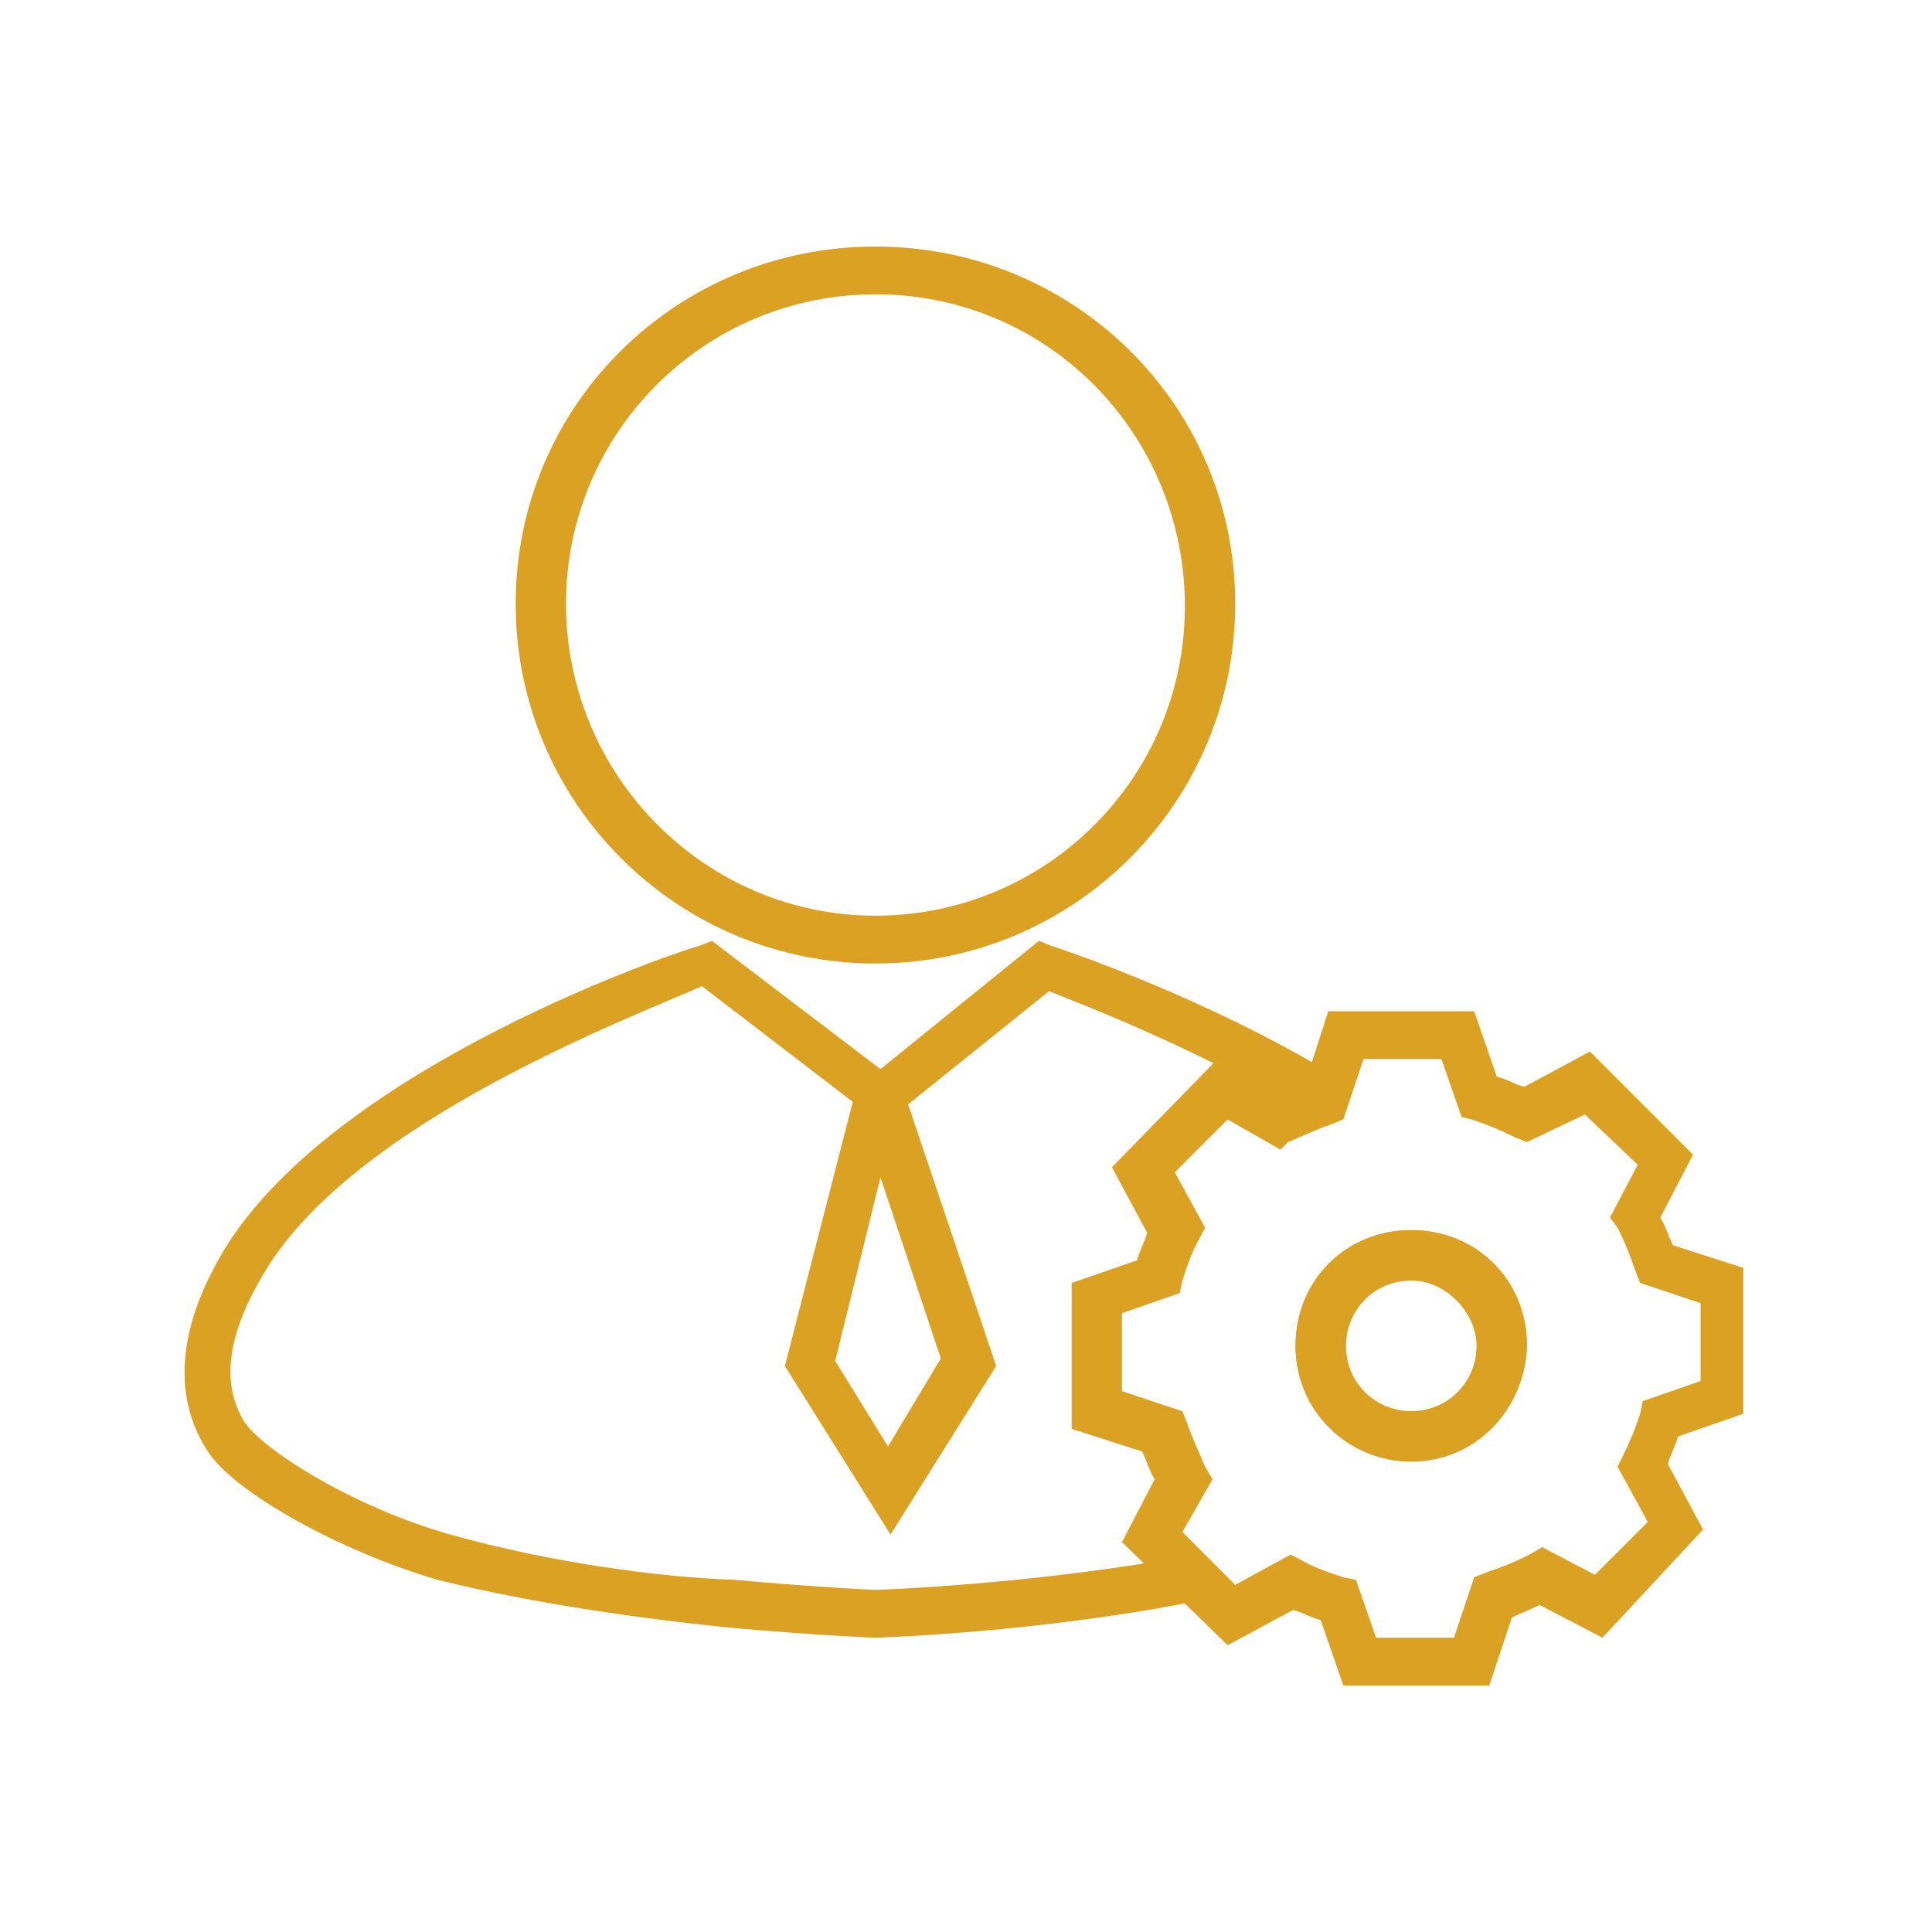 <?xml version="1.0" encoding="UTF-8"?> <svg xmlns="http://www.w3.org/2000/svg" width="48" height="48" viewBox="0 0 48 48" fill="none"> <path d="M21.75 23.938C16.812 23.938 12.812 19.938 12.812 15C12.812 10.062 16.812 6.125 21.75 6.125C26.688 6.125 30.688 10.062 30.688 15C30.688 19.938 26.688 23.938 21.75 23.938ZM21.75 7.312C17.5 7.312 14.062 10.75 14.062 15C14.062 19.25 17.5 22.75 21.75 22.75C26 22.75 29.438 19.312 29.438 15.062C29.438 10.812 26.062 7.312 21.75 7.312Z" fill="#DBA123"></path> <path d="M21.75 40.688C21.687 40.688 20.187 40.625 18.125 40.438C16.25 40.25 13.375 39.875 10.875 39.25C8.5 38.562 5.75 37.062 5.125 36C3.875 34 5.125 31.812 5.562 31.062C8.375 26.438 17.062 23.562 17.375 23.5L17.687 23.375L21.875 26.562L25.812 23.375L26.125 23.5C26.312 23.562 29.937 24.75 33.312 26.812L32.687 27.812C29.937 26.125 27 25 26.062 24.625L22.562 27.438L24.75 33.938L22.125 38.125L19.5 33.938L21.187 27.375L17.437 24.5C15.937 25.188 8.812 27.812 6.562 31.625C5.625 33.188 5.5 34.375 6.062 35.312C6.5 36 8.75 37.438 11.187 38.125C13.625 38.812 16.375 39.188 18.25 39.25C20.312 39.438 21.75 39.5 21.75 39.5C21.75 39.5 25.687 39.375 29.687 38.625L29.875 39.75C25.875 40.562 21.812 40.688 21.75 40.688ZM20.75 33.812L22.062 35.938L23.375 33.75L21.875 29.25L20.75 33.812ZM35.062 36.312C33.5 36.312 32.187 35.062 32.187 33.438C32.187 31.812 33.437 30.562 35.062 30.562C36.687 30.562 37.937 31.812 37.937 33.438C37.875 35.062 36.625 36.312 35.062 36.312ZM35.062 31.812C34.125 31.812 33.437 32.562 33.437 33.438C33.437 34.375 34.187 35.062 35.062 35.062C36 35.062 36.687 34.312 36.687 33.438C36.687 32.625 35.937 31.812 35.062 31.812Z" fill="#DBA123"></path> <path d="M37 41.875H33.375L32.812 40.25C32.562 40.188 32.375 40.062 32.125 40L30.5 40.875L27.875 38.312L28.688 36.75C28.562 36.562 28.5 36.312 28.375 36.062L26.625 35.5V31.875L28.25 31.312C28.312 31.062 28.438 30.875 28.5 30.625L27.625 29L30.188 26.375L31.75 27.188C31.938 27.062 32.188 27 32.438 26.875L33 25.125H36.625L37.188 26.75C37.438 26.812 37.625 26.938 37.875 27L39.5 26.125L42.062 28.688L41.25 30.25C41.375 30.438 41.438 30.688 41.562 30.938L43.312 31.5V35.125L41.688 35.688C41.625 35.938 41.5 36.125 41.438 36.375L42.312 38L39.812 40.688L38.25 39.875C38 40 37.812 40.062 37.562 40.188L37 41.875ZM34.188 40.688H36.125L36.625 39.188L36.938 39.062C37.312 38.938 37.625 38.812 38 38.625L38.312 38.438L39.625 39.125L40.938 37.812L40.188 36.438L40.312 36.188C40.5 35.812 40.625 35.5 40.75 35.125L40.812 34.812L42.25 34.312V32.375L40.75 31.875L40.625 31.562C40.5 31.188 40.375 30.875 40.188 30.5L40 30.25L40.688 28.938L39.375 27.688L37.938 28.375L37.625 28.25C37.25 28.062 36.938 27.938 36.562 27.812L36.312 27.75L35.812 26.312H33.875L33.375 27.812L33.062 27.938C32.688 28.062 32.312 28.25 32 28.375L31.812 28.562L30.5 27.812L29.188 29.125L29.938 30.5L29.812 30.75C29.625 31.062 29.5 31.438 29.375 31.812L29.312 32.125L27.875 32.625V34.562L29.375 35.062L29.5 35.375C29.625 35.75 29.812 36.125 29.938 36.438L30.125 36.75L29.375 38.062L30.688 39.375L32.062 38.625L32.312 38.75C32.625 38.938 33 39.062 33.375 39.188L33.688 39.25L34.188 40.688ZM35.062 36.312C33.5 36.312 32.188 35.062 32.188 33.438C32.188 31.812 33.438 30.562 35.062 30.562C36.688 30.562 37.938 31.812 37.938 33.438C37.875 35.062 36.625 36.312 35.062 36.312ZM35.062 31.812C34.125 31.812 33.438 32.562 33.438 33.438C33.438 34.375 34.188 35.062 35.062 35.062C36 35.062 36.688 34.312 36.688 33.438C36.688 32.625 35.938 31.812 35.062 31.812Z" fill="#DBA123"></path> </svg> 